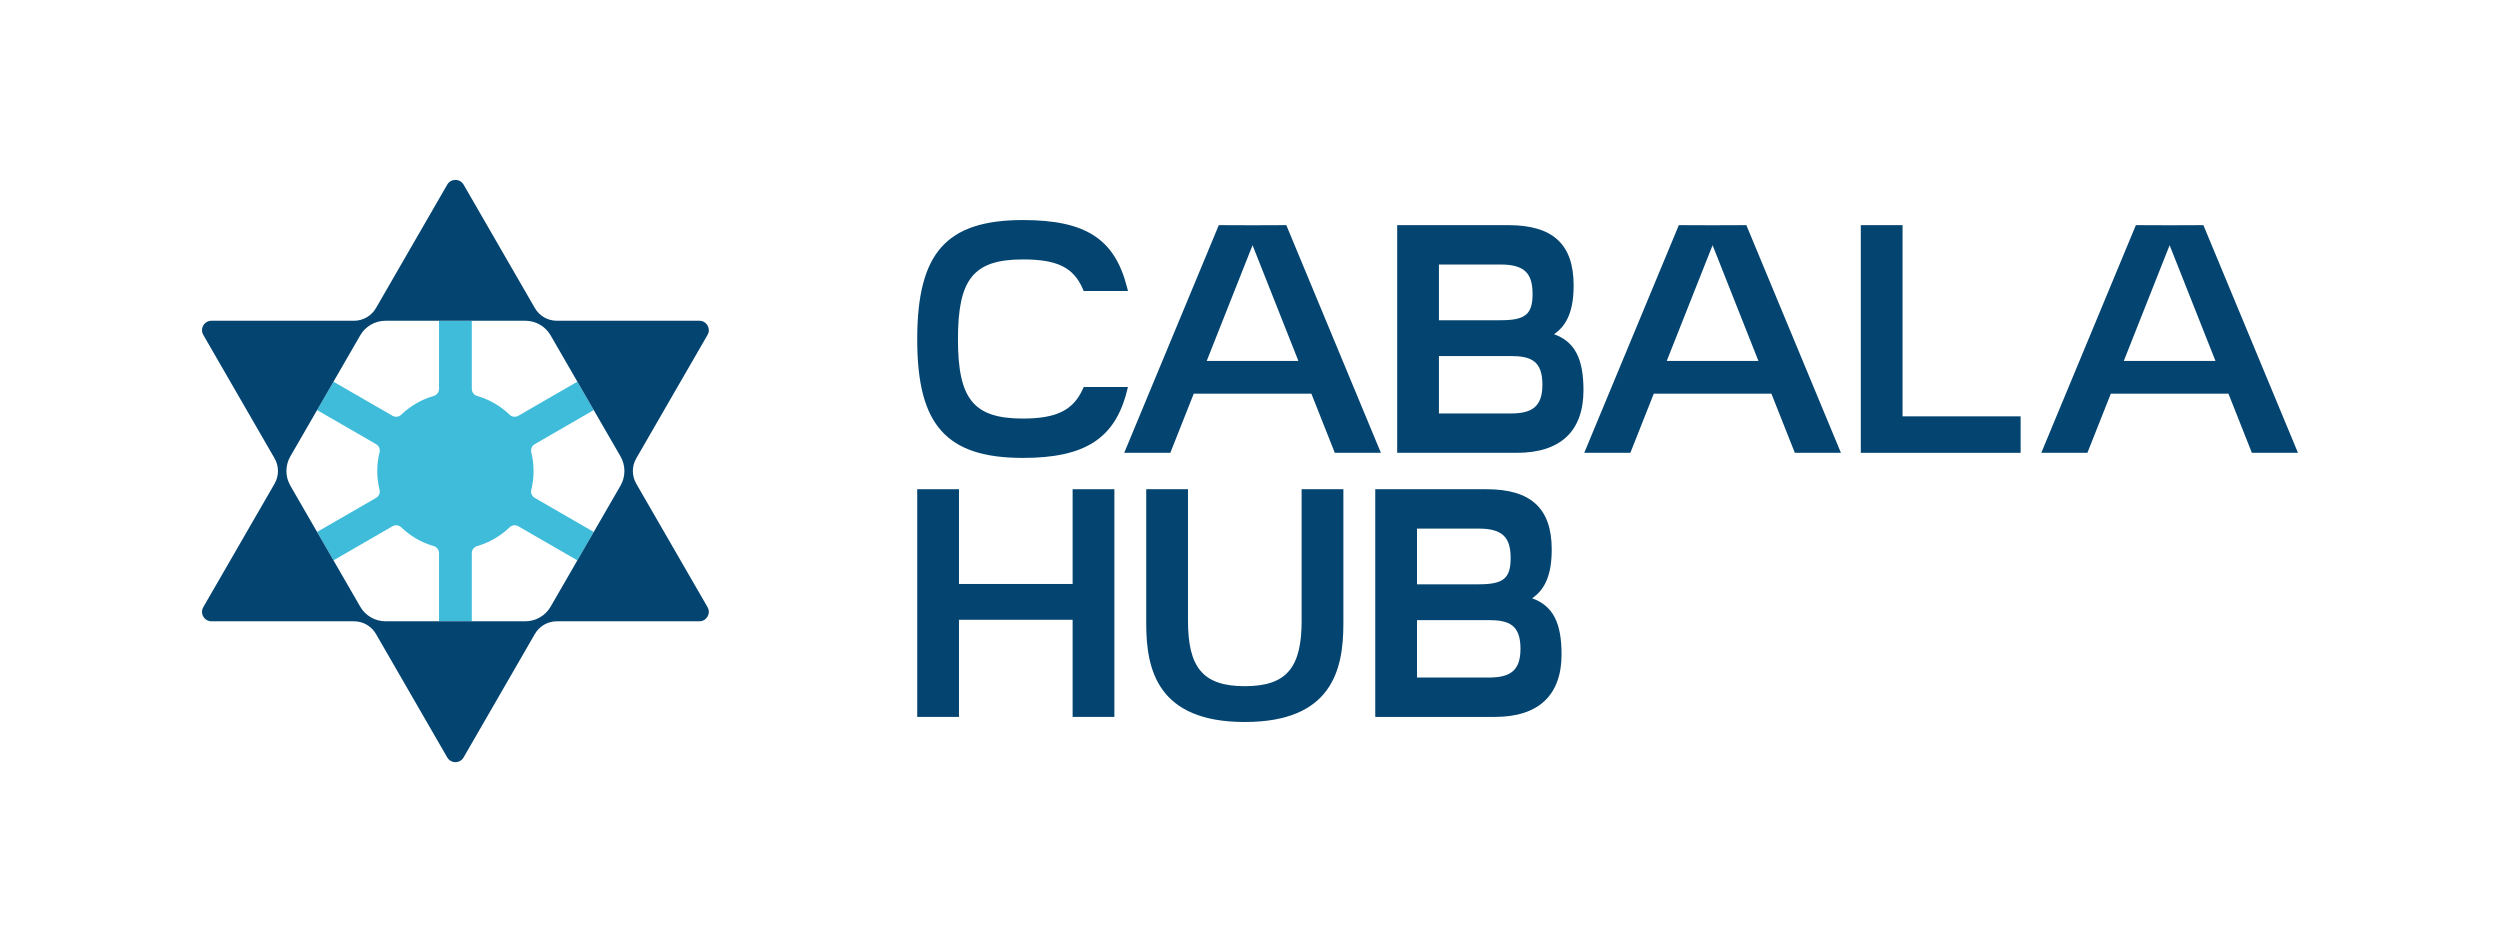 <?xml version="1.0" encoding="UTF-8"?> <svg xmlns="http://www.w3.org/2000/svg" id="Camada_1" data-name="Camada 1" viewBox="0 0 2777.09 1046.46"><defs><style> .cls-1 { fill: #034470; } .cls-1, .cls-2 { stroke-width: 0px; } .cls-2 { fill: #3fbcda; } </style></defs><g><path class="cls-2" d="m592.7,523.23c0-7.22-.89-14.23-2.56-20.93-.87-3.49.76-7.12,3.88-8.92l65.54-37.84-18.21-31.54-65.55,37.84c-3.11,1.8-7.08,1.4-9.66-1.1-10.04-9.68-22.42-16.96-36.2-20.93-3.47-1-5.84-4.22-5.84-7.83v-75.68h-36.42v75.68c0,3.61-2.36,6.83-5.84,7.83-13.78,3.96-26.15,11.24-36.2,20.93-2.59,2.49-6.55,2.9-9.66,1.1l-65.55-37.84-18.21,31.54,65.54,37.84c3.11,1.8,4.74,5.43,3.88,8.92-1.67,6.7-2.56,13.71-2.56,20.93s.89,14.23,2.56,20.93c.87,3.49-.76,7.12-3.88,8.92l-65.54,37.84,18.21,31.54,65.55-37.85c3.11-1.8,7.08-1.4,9.66,1.1,10.04,9.68,22.42,16.96,36.2,20.93,3.47,1,5.84,4.21,5.84,7.83v75.68h36.42v-75.68c0-3.61,2.36-6.83,5.84-7.83,13.78-3.96,26.15-11.24,36.2-20.93,2.59-2.49,6.55-2.9,9.66-1.1l65.55,37.85,18.21-31.54-65.54-37.84c-3.11-1.8-4.74-5.43-3.88-8.92,1.67-6.7,2.56-13.71,2.56-20.93Z"></path><path class="cls-1" d="m706.78,537.31c-5.03-8.71-5.03-19.44,0-28.15l79.18-137.15c4.02-6.98-1.01-15.71-9.07-15.71h-158.36c-10.06,0-19.35-5.37-24.38-14.08l-79.18-137.15c-4.04-6.98-14.11-6.98-18.15,0l-79.18,137.15c-5.03,8.71-14.32,14.08-24.38,14.08h-158.36c-8.06,0-13.1,8.73-9.07,15.71l79.18,137.15c5.03,8.71,5.03,19.44,0,28.15l-79.18,137.13c-4.02,6.99,1.01,15.71,9.07,15.71h158.36c10.06,0,19.35,5.37,24.38,14.08l79.18,137.15c4.04,6.99,14.11,6.99,18.15,0l79.18-137.15c5.03-8.71,14.32-14.08,24.38-14.08h158.36c8.06,0,13.1-8.72,9.07-15.71l-79.18-137.13Zm-17.36,1.93c-.03.06-.07.12-.1.18-.01.01-.01.03-.03.04l-77.64,134.46c-5.79,10.04-16.51,16.23-28.11,16.23h-155.28c-11.6,0-22.32-6.19-28.11-16.23l-77.77-134.68c-5.66-9.99-5.61-22.26.12-32.23.01,0,.01-.01.01-.01l77.64-134.47c5.79-10.04,16.51-16.23,28.11-16.23h155.28c11.6,0,22.32,6.19,28.11,16.23l77.64,134.47s0,.01.01.01c.04.07.09.15.12.22,5.58,9.86,5.61,21.93.09,31.82-.03.06-.06.12-.09.18Z"></path></g><g><g><path class="cls-1" d="m1252.97,429.88h-49.11l-1.06,2.33c-10.71,23.55-29.35,32.73-66.5,32.73-54.64,0-72.17-21.38-72.17-88s16.86-88.76,72.17-88.76c38.1,0,56.12,8.85,66.47,32.67l1.04,2.38h49.19l-1.29-4.96c-13.77-53.13-46.13-73.83-115.41-73.83-43.64,0-72.49,9.66-90.8,30.41-18.16,20.59-26.62,53.03-26.62,102.08s8.46,80.93,26.63,101.43c18.33,20.68,47.18,30.31,90.79,30.31,68.67,0,102.1-21.4,115.41-73.85l1.25-4.94Z"></path><path class="cls-1" d="m1726.28,371.24c14.98-10.15,21.78-27.33,21.78-54.24,0-45.65-23.06-66.91-72.57-66.91h-123.45v252.93h132.87c48.46,0,74.07-24.05,74.07-69.55,0-35.14-9.62-53.92-32.71-62.23Zm-59.46-15.51h-68.4v-61.9h68.4c26.63,0,35.61,9.73,35.61,32.69s-8.32,29.2-35.61,29.2Zm-68.4,39.77h79.71c22.32,0,35.23,5.21,35.23,31.84,0,25.18-12.38,31.94-35.23,31.94h-79.71v-63.78Z"></path><polygon class="cls-1" points="2113.42 250.09 2067.04 250.09 2067.04 503.02 2244.58 503.02 2244.58 462.49 2113.42 462.49 2113.42 250.09"></polygon><path class="cls-1" d="m1993.76,503.02h51.21l-105.08-252.93-37.49.14-37.49-.14-105.08,252.93h51.21l26.03-65.7h130.67l26.03,65.7Zm-142.29-102.07l50.93-128.58,50.93,128.58h-101.86Z"></path><path class="cls-1" d="m2501.46,503.02h51.21l-105.08-252.93-37.49.14-37.49-.14-105.08,252.93h51.21l26.03-65.7h130.67l26.03,65.7Zm-142.29-102.07l50.93-128.58,50.93,128.58h-101.86Z"></path><path class="cls-1" d="m1482.74,503.02h51.21l-105.08-252.93-37.49.14-37.49-.14-105.08,252.93h51.21l26.03-65.7h130.67l26.03,65.7Zm-142.29-102.07l50.93-128.58,50.93,128.58h-101.86Z"></path></g><g><path class="cls-1" d="m1701.93,664.59c14.98-10.15,21.78-27.33,21.78-54.24,0-45.65-23.06-66.91-72.57-66.91h-123.45v252.93h132.87c48.46,0,74.07-24.05,74.07-69.55,0-35.14-9.62-53.92-32.71-62.23Zm-59.46-15.51h-68.4v-61.9h68.4c26.63,0,35.61,9.73,35.61,32.69s-8.32,29.2-35.61,29.2Zm-68.4,39.77h79.71c22.32,0,35.23,5.21,35.23,31.84,0,25.18-12.38,31.94-35.23,31.94h-79.71v-63.78Z"></path><polygon class="cls-1" points="1191.51 648.7 1065.26 648.7 1065.26 543.44 1018.88 543.44 1018.88 796.37 1065.26 796.37 1065.26 688.47 1191.51 688.47 1191.51 796.37 1237.89 796.37 1237.89 543.44 1191.51 543.44 1191.51 648.7"></polygon><path class="cls-1" d="m1445.92,689.13c0,51.71-15.93,73.12-63.13,73.12s-63.13-21.42-63.13-73.12v-145.69h-46.38v149.46c0,50.81,12.45,109.12,109.5,109.12s109.5-58.32,109.5-109.12v-149.46h-46.38v145.69Z"></path></g></g></svg> 